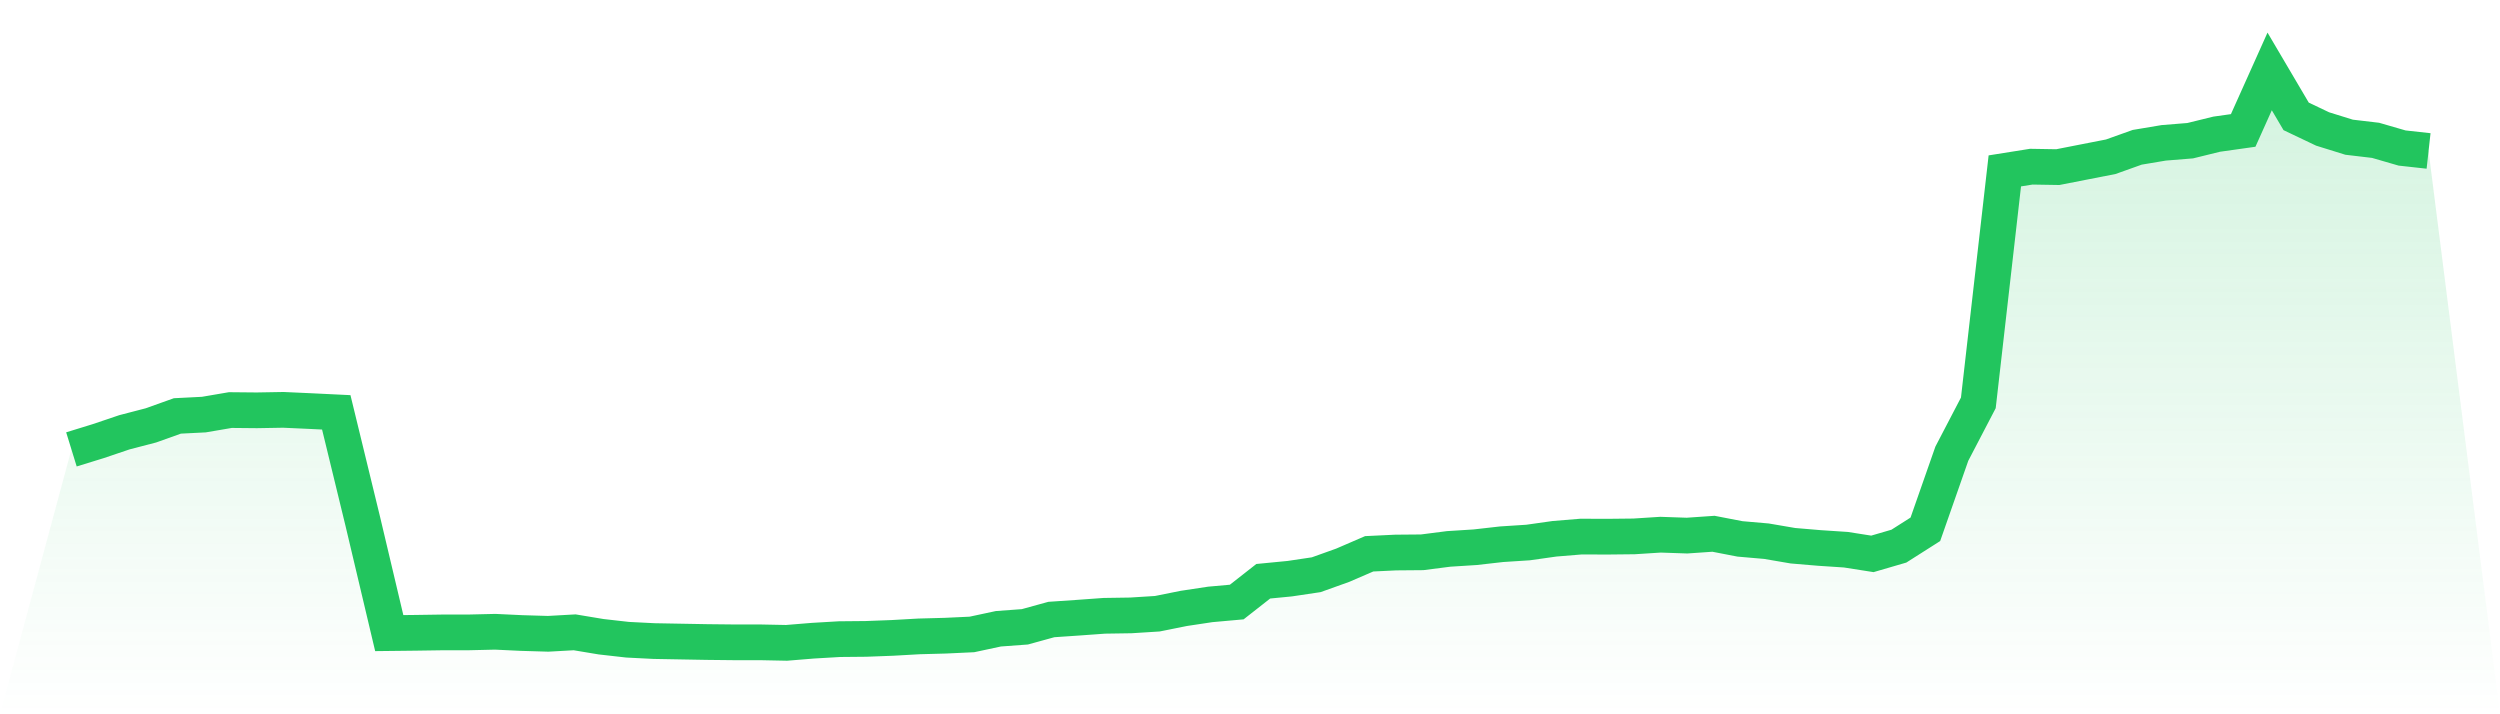 <svg viewBox="0 0 140 40" xmlns="http://www.w3.org/2000/svg">
<defs>
<linearGradient id="gradient" x1="0" x2="0" y1="0" y2="1">
<stop offset="0%" stop-color="#22c55e" stop-opacity="0.2"/>
<stop offset="100%" stop-color="#22c55e" stop-opacity="0"/>
</linearGradient>
</defs>
<path d="M4,25.166 L4,25.166 L5.483,24.709 L6.966,24.208 L8.449,23.822 L9.933,23.292 L11.416,23.217 L12.899,22.964 L14.382,22.978 L15.865,22.952 L17.348,23.019 L18.831,23.091 L20.315,29.193 L21.798,35.454 L23.281,35.437 L24.764,35.415 L26.247,35.414 L27.73,35.379 L29.213,35.449 L30.697,35.493 L32.18,35.41 L33.663,35.657 L35.146,35.825 L36.629,35.9 L38.112,35.927 L39.596,35.954 L41.079,35.97 L42.562,35.97 L44.045,36 L45.528,35.879 L47.011,35.792 L48.494,35.778 L49.978,35.722 L51.461,35.638 L52.944,35.598 L54.427,35.529 L55.91,35.211 L57.393,35.102 L58.876,34.693 L60.36,34.592 L61.843,34.485 L63.326,34.462 L64.809,34.369 L66.292,34.071 L67.775,33.847 L69.258,33.714 L70.742,32.55 L72.225,32.406 L73.708,32.185 L75.191,31.654 L76.674,31.013 L78.157,30.942 L79.64,30.929 L81.124,30.739 L82.607,30.645 L84.09,30.477 L85.573,30.381 L87.056,30.171 L88.539,30.049 L90.022,30.054 L91.506,30.038 L92.989,29.943 L94.472,29.994 L95.955,29.891 L97.438,30.178 L98.921,30.307 L100.404,30.561 L101.888,30.686 L103.371,30.784 L104.854,31.017 L106.337,30.584 L107.82,29.641 L109.303,25.406 L110.787,22.56 L112.27,9.57 L113.753,9.334 L115.236,9.359 L116.719,9.068 L118.202,8.778 L119.685,8.248 L121.169,7.999 L122.652,7.879 L124.135,7.514 L125.618,7.305 L127.101,4 L128.584,6.517 L130.067,7.223 L131.551,7.684 L133.034,7.859 L134.517,8.289 L136,8.453 L140,40 L0,40 z" fill="url(#gradient)"/>
<path d="M4,25.166 L4,25.166 L5.483,24.709 L6.966,24.208 L8.449,23.822 L9.933,23.292 L11.416,23.217 L12.899,22.964 L14.382,22.978 L15.865,22.952 L17.348,23.019 L18.831,23.091 L20.315,29.193 L21.798,35.454 L23.281,35.437 L24.764,35.415 L26.247,35.414 L27.73,35.379 L29.213,35.449 L30.697,35.493 L32.18,35.41 L33.663,35.657 L35.146,35.825 L36.629,35.9 L38.112,35.927 L39.596,35.954 L41.079,35.97 L42.562,35.97 L44.045,36 L45.528,35.879 L47.011,35.792 L48.494,35.778 L49.978,35.722 L51.461,35.638 L52.944,35.598 L54.427,35.529 L55.91,35.211 L57.393,35.102 L58.876,34.693 L60.36,34.592 L61.843,34.485 L63.326,34.462 L64.809,34.369 L66.292,34.071 L67.775,33.847 L69.258,33.714 L70.742,32.55 L72.225,32.406 L73.708,32.185 L75.191,31.654 L76.674,31.013 L78.157,30.942 L79.64,30.929 L81.124,30.739 L82.607,30.645 L84.09,30.477 L85.573,30.381 L87.056,30.171 L88.539,30.049 L90.022,30.054 L91.506,30.038 L92.989,29.943 L94.472,29.994 L95.955,29.891 L97.438,30.178 L98.921,30.307 L100.404,30.561 L101.888,30.686 L103.371,30.784 L104.854,31.017 L106.337,30.584 L107.82,29.641 L109.303,25.406 L110.787,22.56 L112.27,9.57 L113.753,9.334 L115.236,9.359 L116.719,9.068 L118.202,8.778 L119.685,8.248 L121.169,7.999 L122.652,7.879 L124.135,7.514 L125.618,7.305 L127.101,4 L128.584,6.517 L130.067,7.223 L131.551,7.684 L133.034,7.859 L134.517,8.289 L136,8.453" fill="none" stroke="#22c55e" stroke-width="2"/>
</svg>